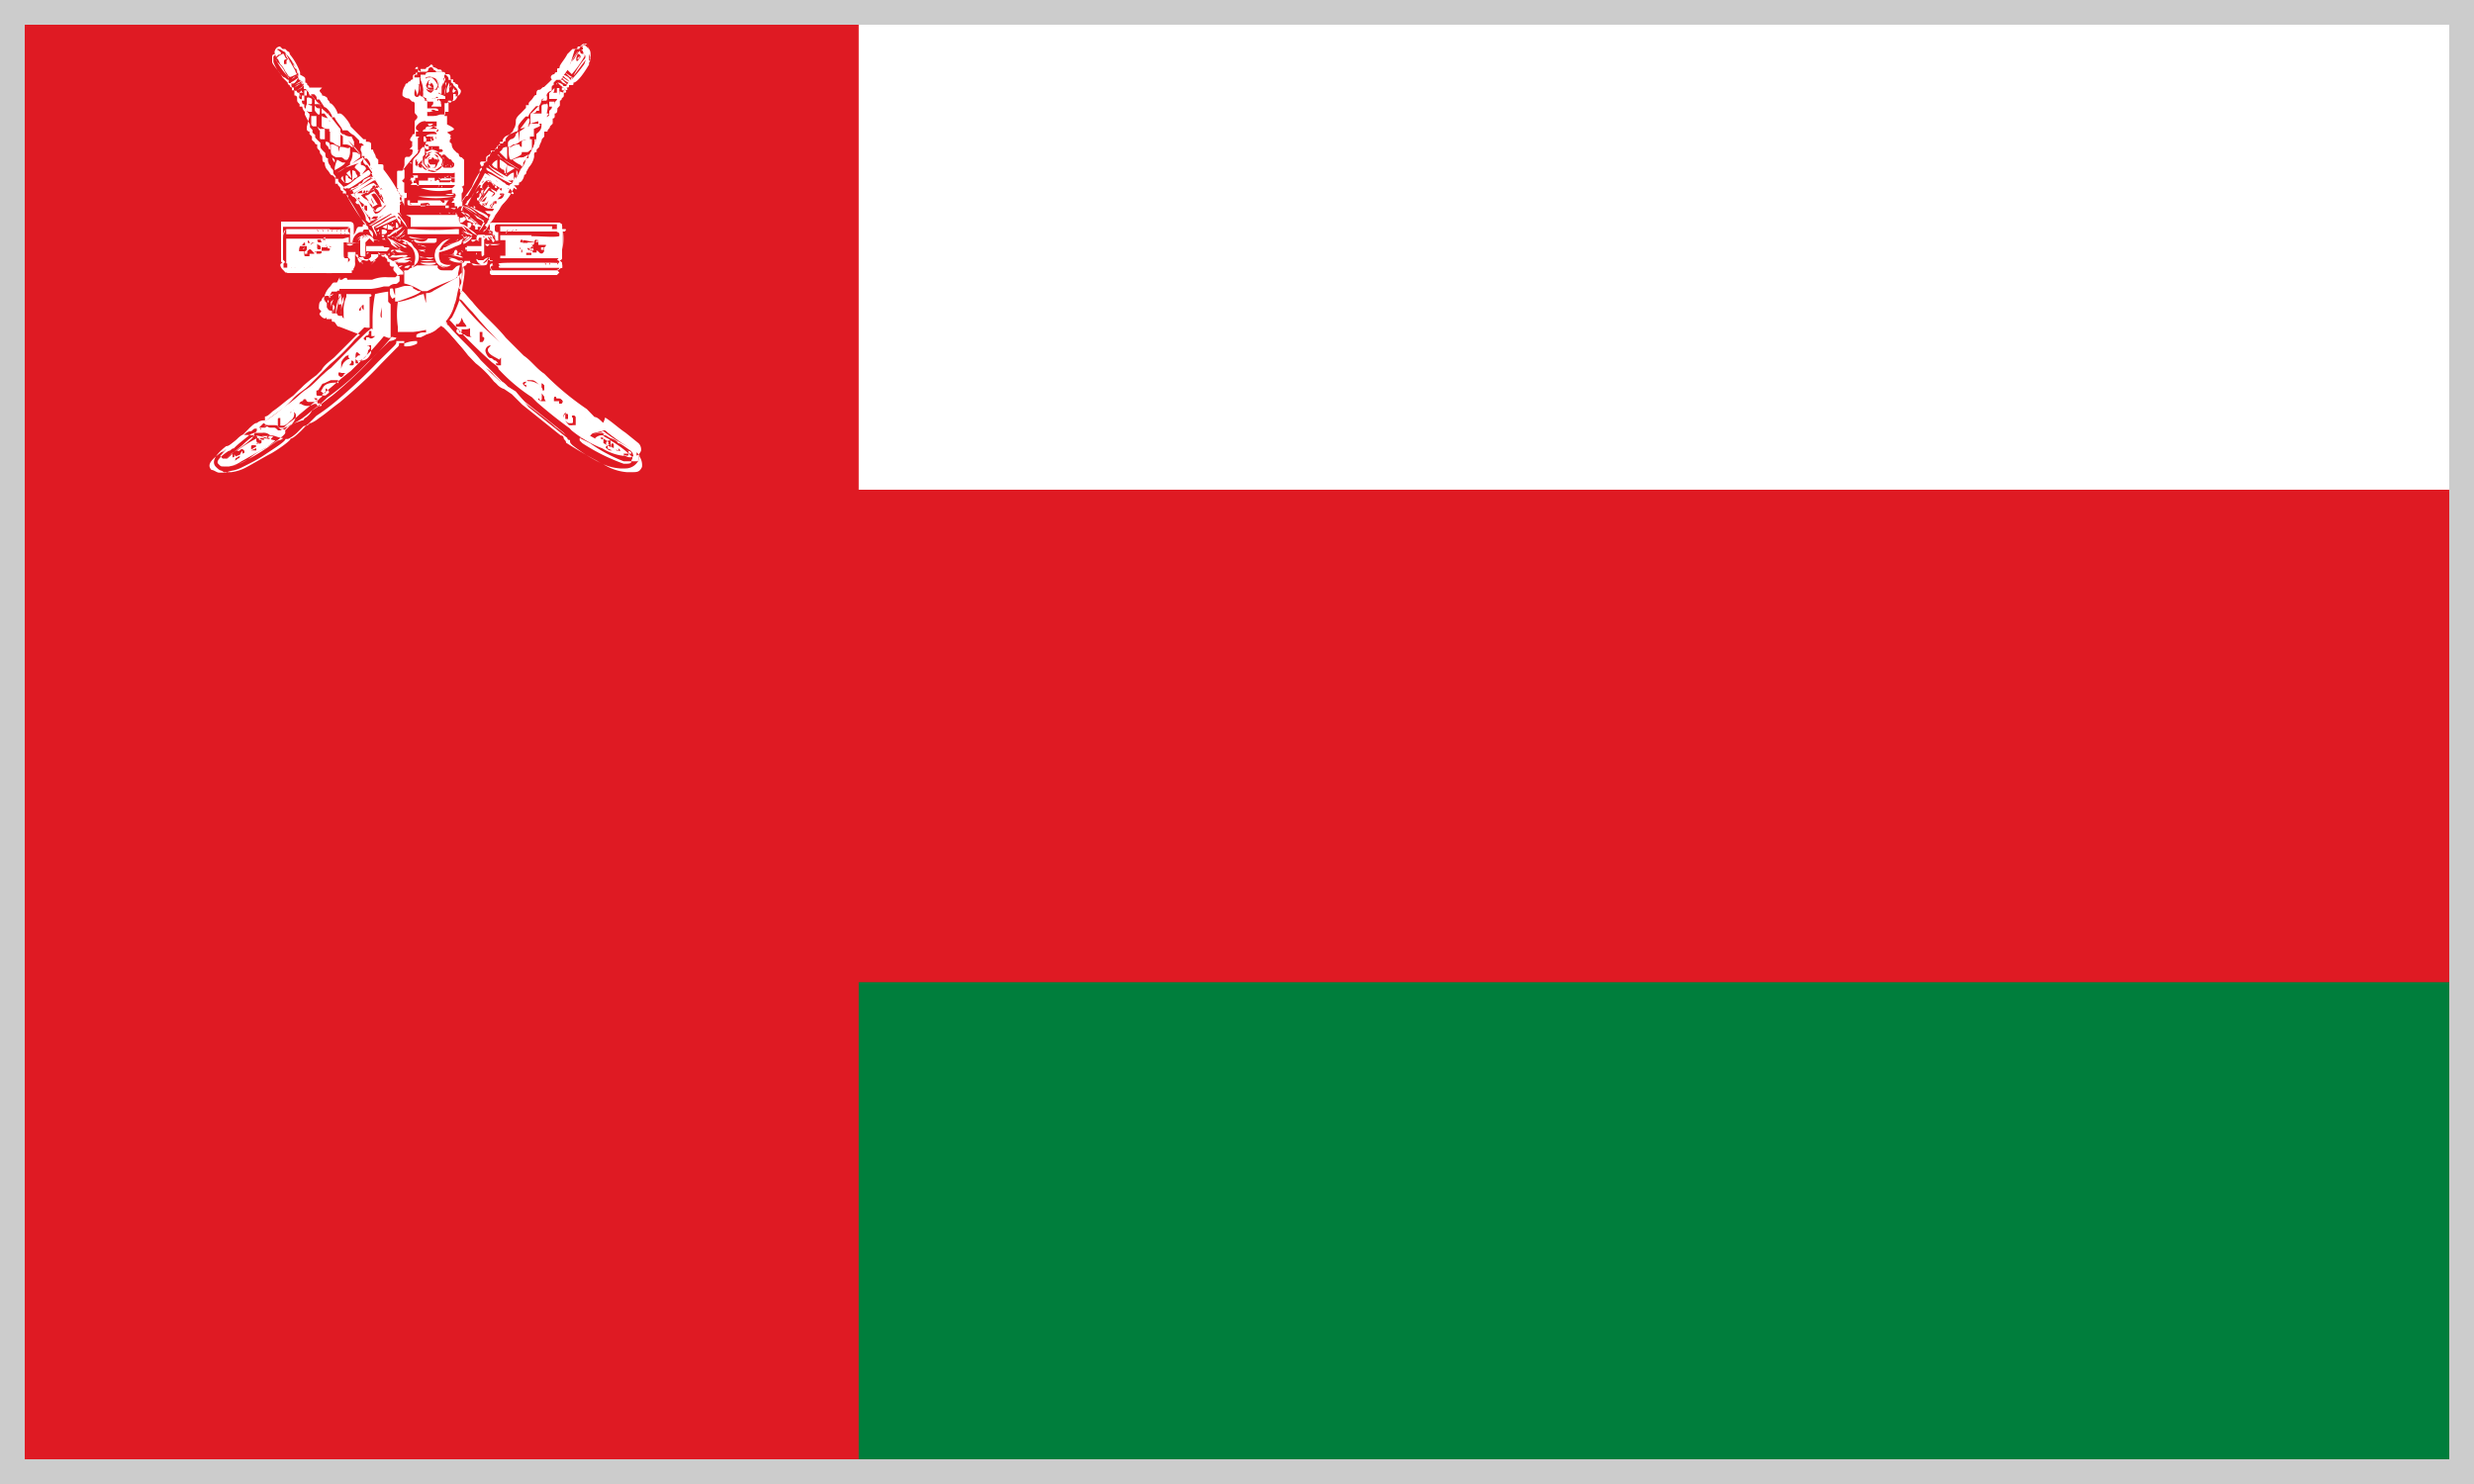 <svg xmlns="http://www.w3.org/2000/svg" id="Layer_1" data-name="Layer 1" width="100" height="60" viewBox="0 0 100 60"><rect x="0" y="0" width="100" height="60" fill="#333333" stroke="none"/><defs><style>      .cls-1 {        fill: #007e3c;      }      .cls-2 {        fill: #df1a23;      }      .cls-3 {        fill: #fff;      }      .cls-4 {        fill: #ccc;      }    </style></defs><title>om</title><g><path class="cls-1" d="M0,0H99.24V59.52H0Z"></path><path class="cls-2" d="M0,0H99.24V39.71H0Z"></path><path class="cls-3" d="M0,0H99.24V19.8H0Z"></path><path class="cls-2" d="M0,0H34.71V59.52H0Z"></path><g><path class="cls-3" d="M23.66,1.77h0c-.1,0-.1,0-.21.11h-.1a.09.09,0,0,1-.08.1h-.13l-.1.1-.11.11c-.1.21-.31.42-.31.52s-.1,0-.1.1v.11a.09.09,0,0,0-.11.08V3h0c-.1,0-.21.11-.1.21l-.11.11h0l-.21.2h0c-.1,0-.1.11-.2.11s-.11.1-.11.21h0c-.1,0-.1.1-.21.21s-.1.1-.1.2h-.11v.11l-.2.21c-.11.1-.21.2-.21.31h0c0,.31-.11.31-.11.42l-.21.2c-.1.11-.1.11-.1.21a.09.09,0,0,0-.1.09v0h-.11c-.1.1-.1.1-.1.21H20v.1h-.1a.43.43,0,0,0-.11.21h0c-.1,0-.1.1-.1.21h-.21c-.1,0-.1.1,0,.21v.1a2.91,2.91,0,0,0-.41.73L18.76,8a.38.38,0,0,0-.1.2h0v-.1h0V7.82a.19.19,0,0,0,0-.28h0a.09.09,0,0,0,.1-.09v0h0V7.19h0v-.1h0V6.46l-.1-.1a.11.11,0,0,1-.11-.08v0h0a.09.09,0,0,0-.08-.1h0l-.1-.1a.36.36,0,0,1-.11-.21.1.1,0,0,0-.08-.11h0v-.1h0s.1-.11,0-.11c.1-.1,0-.1-.11-.2h0c.32-.11.42-.11,0-.32h0V4.69h-.1V4.48h0V4.17H18c.11,0,.11,0,.11-.1h.1c.21.1.31-.21.31-.32a.3.3,0,0,0-.1-.21l-.1-.1a.1.1,0,0,0-.09-.1h0V3.23h-.1c0-.1,0-.1-.11-.21h-.1a.36.36,0,0,0-.11-.21h-.1a.41.41,0,0,0-.21-.1.08.08,0,0,0-.08-.1h0l-.11.1a.09.09,0,0,0-.1.08v0H17v.11h.21a.09.09,0,0,0,.1-.08v0h0a.11.11,0,0,1,.11-.1.1.1,0,0,1,.1.1h0a.12.12,0,0,1,.11.09v0h.31A.08.08,0,0,1,18,3V3h.11c.1,0,.1.11.1.21h.11v.11h0a.09.09,0,0,1,.1.08v0h0a.08.08,0,0,1,.1.08v0h0c0,.11.11.11.11.21a.23.23,0,0,1-.21.21h0v-.1h-.1V4h0a.12.12,0,0,1-.09.11h0s0,.1-.1,0v.1h0v.31H18v.11h-.21l-.31.1h-.1c-.11,0-.11,0-.11-.1h0V4.48h0V4.07h-.1V4h0l-.11-.1h0a.1.1,0,0,1-.1-.09v0h0a.11.11,0,0,1-.1.11.11.11,0,0,1-.11-.11.4.4,0,0,1,.11-.31c0-.1,0-.1.1-.1h0V3.23c0-.1,0-.1.1-.1h-.31c0-.11,0-.11.11-.11h0v-.1H17l-.1-.11v.11a.09.09,0,0,0-.11.08V3h0a.09.09,0,0,0-.1.08v.13a.11.11,0,0,0-.11.08v0h0a.09.09,0,0,0-.1.08v0h0a.08.08,0,0,0-.1.08s0,0,0,0h0a.64.64,0,0,0-.11.42.43.43,0,0,0,.21.11A.09.09,0,0,1,16.55,4h0l.11.11h0a.08.08,0,0,1,.1.08v.33h0c0,.11.11.11.11.21s-.11.1-.11.21V5h0v.21h0v.11h0v.1a.08.08,0,0,0-.1.08v0h0c-.11.11-.11.21,0,.21v.21l-.11.11c.21,0,.11.1.11.2l-.11.11h-.1c-.1,0-.1.1-.1.21v.1c0,.11-.11.21,0,.21v.31a.12.12,0,0,1-.09.11h0a.09.09,0,0,0,.08.1h0v.31c0,.11,0,.11.1.11h0v.1h0c0,.11,0,.11-.1.11v.2h0v.32h0V8.34h0a.33.33,0,0,0-.11-.21V8a6.57,6.57,0,0,0-.73-1.15v-.1c0-.11,0-.11-.21-.11v-.1h0V6.46l-.1-.1h0c0-.11-.11-.21-.11-.31H15V5.94h0v-.1c0-.11-.1-.11-.21-.11v-.1h-.1l-.21-.21-.31-.31h0c0-.11-.32-.52-.42-.52h-.11c0-.11-.2-.42-.31-.42h0c0-.1-.1-.1-.1-.21a.35.35,0,0,0-.21-.1h0c0-.11-.1-.11-.1-.21l.1-.11h-.52a.1.1,0,0,0-.08-.1h0a.08.08,0,0,0-.08-.1h0V3.23c0-.1,0-.1-.21-.21v-.1h0a2.53,2.53,0,0,0-.42-.73.1.1,0,0,0-.08-.11h0l-.1-.1h-.11l-.1-.1h0a.22.22,0,0,0-.21.2v.11a.1.1,0,0,0-.11.08v0h0V2.5h0c0,.11.32.42.42.63l.21.21h0a.09.09,0,0,0,.08.1h0a.1.1,0,0,0,.09.1h0v.11h.1v.21a.1.1,0,0,1,.11.08V4h0c0,.11,0,.11.1.21v.1h.11a.32.32,0,0,0,.1.21v.11l.21.41v.11l.1.1h0v.11l.11.1v.1l.1.11.11.1v.11h0c0,.1,0,.1.1.21l.1.1c0,.1,0,.21.11.21a.36.36,0,0,0,.1.31c0,.11.11.11.11.21s0,.1.1.21v.1h.1c0,.11,0,.11.11.21l.1.11h0v.1h0l.11.1h0v.11a8.39,8.39,0,0,0,.62,1l.11.1.1.11h-.1c-.11,0,0,.1-.11.1h-.1c-.11,0-.11.21-.21.32h0V9.38h0V9.17c0-.1,0-.21-.21-.21H11.36v1.36h0v.21a.09.09,0,0,0,.08.1h0a.1.1,0,0,0-.11.08v0h0a.31.31,0,0,0,.11.2l.1.11h1.36a3.43,3.43,0,0,0,1.35-.11.35.35,0,0,0,.1-.31v-.31h.11a.23.23,0,0,0,.21.21s.21.1.21,0a.09.09,0,0,1,.1.08v0h0c.1,0,.21-.1.31-.21v-.1h.32a.08.08,0,0,0,.08.1h0a.09.09,0,0,0,.08.11h0a.41.41,0,0,0,.21.1h0c0,.11.11.11.11.21l.1.1.11.11v.1h-.11a.36.36,0,0,0-.21.11h-.31a1.41,1.41,0,0,0-.63.1h-1c0-.1-.1-.1-.21,0h-.1v-.1l-.11.21h-.1c-.1,0-.1.1-.21.2a.84.84,0,0,0-.21.42c0,.11,0,.11.11.21v.21c.1.1.1.1.21.1v.11h.2a.11.11,0,0,0,.09.1h.12c0,.11.11.11.21.11a3.14,3.14,0,0,1,.73.31l-.1.1-1.15,1.15c-.1.1-.42.31-.52.52l-.21.21a6.38,6.38,0,0,0-.52.42l-.1.1-.11.1-.21.21c-.31.21-.52.42-.83.63-.11.1-.21.21-.31.21V17h0a.41.41,0,0,0-.32.1c-.1,0-.2.11-.31.21l-.31.32-.42.31a.32.32,0,0,1-.21.1c-.41.32-.62.63-.41.84s.2.1.31.21h.31a1.74,1.74,0,0,0,.63-.21c.21-.11.73-.42.93-.52s.84-.53.84-.63h0c.1,0,.31-.21.42-.31l.2-.21c.11,0,.11-.11.21-.11a1.32,1.32,0,0,0,.32-.2c.31-.21.41-.32.83-.63.62-.52,1.15-1,1.67-1.56l.62-.63c.11-.1.11-.1.11-.21h.21V14a.86.86,0,0,0,.52-.11v-.1a1.15,1.15,0,0,0-.52.1v-.1h-.32c0,.1,0,.1-.1.21l-.63.62a22,22,0,0,1-1.67,1.57,8.53,8.53,0,0,1-.83.62l-.31.31a.36.36,0,0,1-.21.11l-.21.21a1.43,1.43,0,0,1-.42.31h-.1c0,.1-.52.42-.83.63s-.62.36-.94.52-.42.1-.63.21H8.86c-.1,0-.21-.11-.31-.11-.21-.21,0-.42.41-.73.11,0,.11-.1.21-.1l.32-.21.31-.31c.1-.11.21-.21.31-.21s.11-.11.21-.11h.21s-.11,0,0-.1l.21-.21c.41-.31.73-.52.83-.62l.21-.21.1-.11c.21-.21.42-.31.63-.52l.21-.21.62-.62a8.6,8.6,0,0,0,1-1l.21-.2h0l-.83-.32c-.11,0-.11-.1-.21-.2h0c-.1,0-.1,0-.1-.11h-.21v-.1c0,.1-.11.1-.21,0s-.1-.11,0-.21l-.1-.11c0-.1,0-.31.1-.31a.23.23,0,0,1,.21-.21h.1V12h0l.11-.21h.2c.11-.11.11,0,.11,0h0v-.11H15a3,3,0,0,0,.52-.1h.21a.35.35,0,0,1,.21-.1c.1,0,.1,0,.21-.11v-.21a.1.1,0,0,1-.11-.08v0h0l-.1-.11a.13.13,0,0,1,0-.19h-.09a.1.1,0,0,1-.1-.09v0h0v-.1h0c-.1,0-.1,0-.1-.11h0l-.11-.1v-.1H15v.1c-.1.1-.1.1-.21.1a.08.08,0,0,1-.1-.08v0h-.21c-.11,0-.11-.1-.11-.21h-.31v.11h0v.1c.11.1.11.1,0,.21s.11.1,0,.21h-2.6v-.11a.08.08,0,0,1,.08-.1h0l-.1-.11v-.1h0V9.8c0-.31,0-.42.1-.52-.1.31-.1.21-.1.1h0V9.17h2.6a.11.11,0,0,1,.11.08v0h0V9.8h.1a.46.46,0,0,1,.31-.42h.11a.08.08,0,0,1,.08-.1h.13a.22.22,0,0,1,.2.21v.1h0v.1h0v-.1h0a.75.75,0,0,1-.2-.42h0l-.11-.1L14.7,9c-.21-.31-.42-.73-.63-1v-.1h0a.09.09,0,0,1-.1-.08v0h-.11v-.1h0a.09.09,0,0,1-.1-.08v0h0c0-.11-.11-.11-.11-.21h-.1V7.19l-.1-.1c-.11,0-.11-.11-.21-.21a.4.4,0,0,1-.11-.31h0c-.1,0-.1-.11-.1-.21s-.1-.11-.1-.21-.11-.1-.11-.21h0v-.1a.09.09,0,0,1-.1-.08v0h0l-.11-.1V5.52l-.1-.1v-.1a.11.11,0,0,1-.11-.09v0h0v-.1l.11-.42v-.1c-.11-.11-.11-.11-.11-.21a.1.1,0,0,1-.1-.08v0h0v-.1h0c-.1,0-.1-.1-.1-.21a.09.09,0,0,1-.11-.08v0h0V3.75a.08.08,0,0,1-.1-.08v0h-.11V3.54a.08.08,0,0,1-.1-.08v0h0v-.1h-.11V3.23c-.1,0-.1-.1-.2-.1a1.59,1.59,0,0,1-.42-.63V2.4h0V2.29h0l.1-.1V2.08a.1.1,0,0,1,.09-.1h0a.35.35,0,0,1,.21.1h0a.11.11,0,0,1,.1.09v0h0l.1.1a2.66,2.66,0,0,1,.42.73c0,.11,0,.11-.1.11h.1v.1a.11.11,0,0,1,.11.08v0h0s.1,0,0,.1h.1v.21h.1l.11.1v.11h.21c.1.1.1.1.1.21h.11l.2.31h0c.11,0,.32.31.32.41s0,0-.11,0h.21c0,.11.31.42.31.53H14c.1,0,.1.1.31.2l.21.21v.11h.1c.11.1.11.1,0,.1-.1.21,0,.21,0,.31v.11h.11v.1h.1s.21.21.11.32h0l.1.1V7h0v.11h0c.1,0,0,0,.1.1h0a6.28,6.28,0,0,1,.73,1.25v.11h0v.1c.11,0,.11.11.32.42V9h0v-.1h0l-.11-.1a.1.1,0,0,1,.08-.11h0a.1.1,0,0,1-.11-.08v0h.11V8.34h0a.1.1,0,0,1,.08-.11h-.08c0-.1.1-.1.21-.1-.11,0-.21,0-.21-.1s.1-.11.21-.11c-.11,0-.21,0-.21-.1h0l-.11-.11a.1.1,0,0,1,.08-.1h-.08V7c0-.1,0-.1.11-.1h.1l.42-.52.21-.21a.08.08,0,0,1,.08-.1h-.08V5.63h0A.1.1,0,0,1,17,5.52h-.19v-.1h0v-.1h.11l-.11-.11c0-.1,0-.1.11-.21a.38.38,0,0,1,.31-.1h.42v.31c.1,0,.1.11,0,.11h-.11a.1.1,0,0,1,.11.08v0h0c0,.1-.11,0-.11.1h0c.11,0,.11.11.11.21s.1.11,0,.11l.1.1v.11h.1a.33.33,0,0,1,.11.2l.1.11.11.1h0a.09.09,0,0,1,.1.08v0h0l.11.1V7.3h0v.1h0v.11l-.11.1h0v.1h0v.11h.11c.1.1,0,.21-.11.21.11,0,.11.1,0,.1h0c.11,0,.11.1.11.21h.1v.1h0v.11h0V8.44l.1-.1h.11V8.13c.1-.1.1-.21.21-.21l.41-.73L19.39,7v-.1h0a.08.08,0,0,1,.08-.1s0,0,0,0h0a.1.1,0,0,1,.08-.11h0v-.1h0a.1.1,0,0,0,.1-.09v0h0v-.1a.1.1,0,0,1,.08-.11h0l.11-.1v-.1H20c0-.11.11-.11.11-.21h.1V5.73h.11c0-.1,0-.1.1-.21l.42-.2a.09.09,0,0,0,.1-.09v0h0v-.1h0c0-.11.31-.42.31-.42h.11c0-.1.21-.31.31-.42h.11a.38.38,0,0,0,.1-.2c0-.11.1-.11.21-.11h0v-.1a.23.23,0,0,1,.21-.21h0V3.54h0a.09.09,0,0,1,.08-.1h0v-.1h0l.11-.11h.2c0-.1.21-.31.32-.52l.2-.63a.11.11,0,0,1,.09-.1h.12a.09.09,0,0,1,.09-.1h.12c-.1,0-.1,0,0-.11h0a.11.11,0,0,0,.08.11h0a.38.38,0,0,1,.1.2v.11h0V2.4h0v.21c-.31.52-.52.73-.63.73h0c0,.1,0,.1-.1.1H23c0,.1,0,.1-.11.1.11.11,0,.11-.1.11v.21a.1.1,0,0,1-.08.1h0a.1.1,0,0,1-.08.11h0v.2l-.1.11c0,.1,0,.21-.11.21v.1a.08.08,0,0,1-.08.1h0V5l-.11.11h0c0,.1-.1.1-.1.21H22v.2l-.1.11h0c0,.1-.1.21-.1.31l-.11.11v.1a.08.08,0,0,0-.1.08v0h0v.11a.84.84,0,0,1-.21.42l-.11.2h0a.09.09,0,0,1-.08.11h0c0,.1-.1.31-.21.31h0c0,.11,0,.11-.1.11h-.11c.21.2.11.2,0,.1h0a1.88,1.88,0,0,1-.52.73c-.21.42-.31.42-.31.52L19.8,9v.32a.08.08,0,0,1-.08.1h0c.1,0,.21,0,.21.11a.26.26,0,0,1,.1.2h.11v-.2h0V9.38A.1.1,0,0,1,20,9.3v0h0V9.17a.09.09,0,0,1,.09-.1h2.42v.31a.1.1,0,0,1,.1.08v0h0V10c0,.41,0,.41-.1.52h0a.09.09,0,0,1,.1.08v0h0l-.1.11a.1.1,0,1,1,0,.2l.1.11-.1.1H19.91a.1.1,0,0,1-.11-.08v0h0c0-.11,0-.11.11-.11-.11-.1-.11-.2.1-.2h-.1v-.21H19.7v.1c0,.11-.1.11-.21.11h-.31a.09.09,0,0,1-.1-.09s0,0,0,0h-.21a.11.11,0,0,1-.09.11h0s-.1.1-.1,0h0v.2c0,.11-.11.11-.11.21s.11.11.11.52c0,.11-.11.21-.11.42h0c.11,0,.21.21.53.52a16.91,16.91,0,0,0,1.35,1.46l.73.73c.1.11.63.52.83.73A20.6,20.6,0,0,0,23.77,17c.1.1.31.21.41.31h0a.42.42,0,0,1,.32.11,6.18,6.18,0,0,0,.83.62c.52.32.52.32.52.42a.62.62,0,0,1,.1.42c-.1.21-.2.21-.41.21h-.21a2.11,2.11,0,0,1-.94-.32A6.28,6.28,0,0,1,23.14,18c-.1-.1-.1-.1-.1-.21a.09.09,0,0,1-.11-.08v0l-1.56-1.25-.52-.63-.32-.2c-.1-.11-.2-.21-.31-.21a6,6,0,0,1-.83-.84l-.31-.31a10.37,10.37,0,0,1-1-1.15c-.1-.1-.1-.1-.1-.2l-.31.31c-.11.1-.32.1-.42.21h-.11a.45.45,0,0,0-.31.1v.1H17l.21-.1c.1-.1.31-.1.42-.21l.2-.21a.11.11,0,0,0,.09.11h0a11.25,11.25,0,0,1,1,1.14l.31.32a4.2,4.2,0,0,1,.73.73l.11.1a.66.66,0,0,0,.31.21l.31.21.42.42,1.56,1.25a.1.1,0,0,1,.11.08v0h0c0,.1.1.1.1.21.41.26.83.51,1.25.73a2,2,0,0,0,.94.31h.21a.59.59,0,0,0,.52-.31.46.46,0,0,0-.1-.52c-.17-.15-.34-.29-.52-.42s-.53-.42-.84-.63c-.1-.1-.21-.2-.31-.2l-.31-.32A11.24,11.24,0,0,1,22,15.11c-.31-.2-.52-.52-.83-.73l-.73-.73c-.42-.52-.94-.93-1.35-1.45-.21-.21-.32-.42-.53-.53,0-.1.11-.2.11-.31v-.62h0v-.11h0a.08.08,0,0,0,.1-.08v0H19a.08.08,0,0,0,.08.1h0c.1,0,.31.11.41,0h0c.11,0,.21-.1.31-.21h0v.11h.11v.1a.11.11,0,0,0-.11.08v0h0s0,.2.11.2h2.61c.1,0,.1-.1.2-.1v-.21h0l-.1-.1a.09.09,0,0,0,.1-.08v0h0v-1h0V9.07L22.62,9H19.91a.23.23,0,0,0-.21.21l-.1-.1h0L19.7,9c0-.1.1-.1.31-.52a2.53,2.53,0,0,0,.42-.73c.31.11.52.21.1-.2h0l.11-.11h0c.1,0,.1-.21.21-.31v.1l.21-.41a.75.75,0,0,0,.2-.42h.11V6.25a.08.08,0,0,0,.1-.08v0h0c0-.1.11-.21.11-.31h0l.1-.21V5.42l.11-.1a.41.41,0,0,0,.1-.21V5a.08.08,0,0,0,.1-.08v0h0c0-.11.11-.11.11-.21a.08.08,0,0,0,.1-.08v0h0V4.48c.11-.1.11-.1.11-.21a.09.09,0,0,0,.1-.08v0h0c0-.1.11-.1.11-.21v-.1a.1.1,0,0,0,.1-.09v0h0v-.1c.21.1.42.1.1-.21h.11a.08.08,0,0,0,.1-.08v0h0a6.22,6.22,0,0,0,.63-.73.41.41,0,0,0,.1-.21V2.29a.09.09,0,0,0-.08-.1h0V2.08c0-.1,0-.2-.11-.2C23.77,1.77,23.77,1.77,23.66,1.77ZM11.47,2.4h0m5.42.31a.09.09,0,0,0-.11.08v0h.11Zm-4.69.83Zm5.52,3.65h0C17.82,7.3,17.82,7.19,17.72,7.19Zm1.88.11h0v.1h0Zm-2.3,0Zm2.09,1.14Zm2.71.84h0v.1h0Zm-2.19,0h0v.21a.08.08,0,0,1,.1.08v0h0v.1h0a.3.3,0,0,0-.1-.2l-.21-.21h0C19.91,9.38,20,9.38,19.91,9.28Zm-.83.21h0c0,.1.1.1,0,0h0c.1.1,0,.1,0,0h0m.1,0h0m-3.65.1h0m0,0h0c0,.1-.1.1,0,0h0c-.1.1-.1.1,0,.1h.11a.09.09,0,0,1-.11-.08Zm3.13.31h0l-.11.11h0Zm-2.92.32h0c-.1.1,0,.1,0,.1Zm6.57.52h0v.1h0Zm.21,0h0v.1h0Zm-2.19,0h0v.1h0Zm-6.36,0h0v.1h0Zm-1.88.1h0v.1h0ZM13.24,12Zm-.52,3.75h0m.21.1h0m-.21,0Zm9.69.42Z"></path><path class="cls-3" d="M23.77,1.88c0,.1.1.1.1.31V2.4l-.1.1a1.46,1.46,0,0,0-.32.42l-.1.1-.11.11a.1.1,0,0,0,.11-.08V3h0l.1-.1a.11.11,0,0,1,.09-.11h0a.22.22,0,0,1,.21-.2l.1-.11V2.29A.74.74,0,0,1,23.77,1.88Zm-.11,0a.08.08,0,0,0-.1.08V2h-.11a.1.1,0,0,1,.11.08v0h0l.1.11V2.08a.13.13,0,0,0,0-.19ZM11.15,2h0c-.1.1,0,.21,0,.31l.11-.1a.08.08,0,0,0,.1-.08v0h0l-.1-.1C11.26,2.08,11.26,2,11.15,2Zm12.2.1h0l-.21.32c-.1.21-.31.41-.31.52h0A6.14,6.14,0,0,1,23.35,2.08Zm-11.78,0h0l.21.32a.41.41,0,0,0,.1.21.33.33,0,0,1,.11.2.32.32,0,0,0,.1.21v.11a.39.39,0,0,1,.11.21,2.54,2.54,0,0,0,.41.52,2.7,2.7,0,0,1,.52.73c.21.31.42.52.63.83a3.12,3.12,0,0,1,.83.83c.11.21.21.32,1.67,2.51l.21.2-.21-.2a14.41,14.41,0,0,0-1.67-2.51c-.31-.31-.52-.62-.83-.93V5.21c-.11-.1-.31-.42-.52-.62L13,4.38a3,3,0,0,0-.42-.52,2.09,2.09,0,0,0-.41-.52c0-.11-.11-.11-.11-.21V3a.35.35,0,0,0-.1-.21.31.31,0,0,1-.11-.2l-.1-.21-.21-.32h0m11.88,0a1.77,1.77,0,0,0-.21.32l-.2.21c0,.1-.11.1-.11.2l.11.11.1.1h0a4.2,4.2,0,0,0,.52-.73v-.1C23.56,2.19,23.45,2.19,23.45,2.08Zm-11.88.11h0a.35.35,0,0,0,.1.21l.11.21a1.06,1.06,0,0,0,.21.31h0S11.67,2.4,11.57,2.19Zm-.1,0h0c-.21.1-.32.21-.21.21l.1.21a1,1,0,0,1,.21.31c.1.1.1.21.21.21L12,3a5.58,5.58,0,0,0-.32-.52c0-.1-.1-.1-.1,0v.11h-.1V2.5h0a.08.08,0,0,1,.08-.1h.12C11.57,2.4,11.57,2.4,11.47,2.19Zm-.11.21h0v.1C11.47,2.61,11.47,2.5,11.36,2.4Zm12.41-.21h0m-.42,0c.1,0,.21.1.1.21l-.1.1S23.24,2.4,23.35,2.19Zm.1.1-.1.11h.1Zm.32,0-.11.11a3.75,3.75,0,0,0-.42.62C23.14,3.13,23.24,3,23.77,2.29ZM11.15,2.4h0a2.82,2.82,0,0,0,.42.62c.1.11.1.21.1.11a1.32,1.32,0,0,1-.2-.32C11.26,2.5,11.15,2.5,11.15,2.4Zm6.26.52c-.11,0-.21,0-.21.1h.73v-.1h-.52m5.42,0,.21.21h.1l-.31-.21m-.11.1.11.11a.32.32,0,0,0,.21.1c0-.1-.21-.21-.32-.21m-4.9,0H17v.21a1.14,1.14,0,0,1,.1.63v.41h.11v-.1h-.11c-.1,0-.1,0-.1-.1s0-.11.1-.11l.11-.1h0a.36.36,0,0,1-.11-.21h0c0,.1,0,.31.11.31a.46.46,0,0,0,.52-.1V3.75c0-.52-.1-.62-.31-.62s-.21,0-.32.21h0a.36.36,0,0,0,.11-.21c.31-.11.62.1.52.41a.09.09,0,0,1-.08.11h0v.1h.1s.1.11.1,0V3.54a.67.67,0,0,1,.11-.41V2.92a.09.09,0,0,1-.08.1ZM12.09,3h0l-.31.21h0l.1-.1A.33.33,0,0,0,12.09,3ZM22.72,3h0l.21.21c.11.11.11.11.11,0A1.11,1.11,0,0,1,22.72,3Zm-4.79.11h0a1.91,1.91,0,0,0-.11.41v.32a.92.92,0,0,1,.11-.52Zm-5.84,0h0a1.69,1.69,0,0,1-.31.21h0Zm4.8,0v.1a4.76,4.76,0,0,1,.1.52v-.1c0-.11-.1-.42-.1-.52h0m.52,0h0c.31,0,.41.31.31.41s0,.11-.1.11h-.21c-.11,0-.21-.11-.21-.31S17.2,3.13,17.41,3.13Zm5.31,0s0,.1.21.21.11.1.11,0l-.32-.21m.42,0a2.11,2.11,0,0,0-.31.52c-.11.1-.11.31-.21.42a1.21,1.21,0,0,1-.21.31c-.1.1-.1.31-.21.31a.41.41,0,0,0-.1.21L22,5.11a11.2,11.2,0,0,0-.52,1c-.1.1-.1.31-.21.42L21,7.19l-.42.63c-.31.52-.62,1-.93,1.46l-.11.1a.09.09,0,0,1,.08-.1h0L21,7.19l.31-.62.21-.42L22.1,4.9c0-.11.1-.11.1-.21l.21-.31c.11-.11.11-.31.21-.31l.21-.42C23,3.34,23.14,3.23,23.14,3.13ZM18,3.13h0c-.1.1-.1.41-.1.62v-.1a.68.68,0,0,1,.1-.42v-.1m-.62,0h0c-.21,0-.21.1-.21.31a.23.23,0,0,0,.21.21h.1a.23.23,0,0,0,.21-.21c-.1-.21-.21-.31-.31-.31m-5.32,0-.31.21h0c.1.1.21,0,.31-.21C12.2,3.23,12.2,3.13,12.09,3.13Zm4.69.1v.21c0,.1.11.31.11.42h0C17,3.54,16.89,3.23,16.78,3.23Zm.63,0h0a.26.26,0,0,1,.15.33.26.26,0,0,1,0,.09l-.1.1a.23.23,0,0,1-.21-.21v-.1c.1-.21.1-.21.21-.21m5.21,0h0l.1.11.21.1-.21-.21h-.1m-10.42,0-.32.21.21-.1.11-.11m4.58,0h0c0,.11.11.31.11.42v.1h0V3.44A.33.33,0,0,1,16.78,3.23Zm.63,0h0a.11.11,0,0,0-.11.08v0h0c0,.1,0,.1.11.2s.21,0,.21-.1S17.51,3.34,17.41,3.23Zm5.11.11.1.1c.1.1.21.1.1.1.11-.1-.1-.2-.2-.2m-5.11,0h0a.26.26,0,0,1,.1.2H17.3C17.3,3.44,17.3,3.44,17.41,3.34Zm.62,0h0a4.35,4.35,0,0,0-.1.52h0A1,1,0,0,0,18,3.34Zm-5.83,0-.32.2.11-.1c.21-.1.31-.1.21-.1m4.48,0v.41A.49.49,0,0,0,16.68,3.34Zm1.46,0h0a1,1,0,0,0-.11.31v.1a.1.1,0,0,0,.11-.08v0h0Zm-.73,0h0C17.41,3.44,17.3,3.44,17.41,3.34Zm5.11,0h0C22.41,3.44,22.52,3.44,22.52,3.34Zm-10.22.1L12,3.65l.21-.11a.09.09,0,0,1,.08-.1h0m5.94,0a.35.35,0,0,0-.1.21V3.54a.08.08,0,0,0,.1-.08v0h0m-1.67,0v.31h0v-.1c.11,0,.11-.21,0-.21h0m1.67,0a.35.35,0,0,0-.1.21V3.54Zm-5.84,0h0m4.17.1v.21h0Zm6.05,0h-.1v.21h.1V3.54h0m.1,0h0v.11h.11C22.83,3.54,22.83,3.54,22.72,3.54Zm-4.37,0s-.11.21,0,.21h0l.1-.1a.09.09,0,0,1-.1-.08,0,0,0,0,1,0,0h0m-1.88,0-.1.21h0a.09.09,0,0,0,.1-.08v0h0C16.57,3.65,16.57,3.54,16.47,3.54Zm5.94,0-.21.21h.11C22.41,3.75,22.41,3.65,22.41,3.54ZM12.2,3.65l-.11.1h.21a.08.08,0,0,1-.1-.08S12.19,3.66,12.2,3.65Zm.1,0h0v.21h.1V3.75c0-.1,0-.1-.1-.1h0m.21,0h0v.21h.1A.41.41,0,0,1,12.51,3.65Zm10.21,0h0m-.1.1h-.21V4h.11l.1-.1V3.75m-5,0h-.11V4h-.1V3.75H17.3V4h0v-.1h0c-.1.1-.1.1,0,.21h.21v.1c-.1.1-.1.1,0,.1h.11c.1,0,.1,0,.2-.1v-.1s-.1-.11-.1,0-.1-.11,0-.11H18v-.1A1.91,1.91,0,0,0,17.62,3.75Zm-5.53,0h0c0,.21.11.21,0,0h0m10.32,0H22.2V4h.21V3.75m-4.79.11.1.1h-.1C17.51,4,17.51,4,17.62,3.86Zm-5.42,0h0v.21h.1V3.86h-.1m9.9,0-.21.21H22c.11,0,.11,0,.11-.11ZM12.4,4v.21h.11c.1,0,.1,0,.1-.1V4S12.4,3.86,12.4,4Zm5.32,0h0a.1.1,0,0,1-.08.11h0v.2h.2A.45.45,0,0,0,17.72,4Zm-5,0v.21H13C12.93,4.27,12.72,4,12.72,4Zm9.69.11H22.2v.2h.11C22.41,4.38,22.41,4.27,22.41,4.07Zm-.31.1h0c-.11,0-.21,0-.21.1v.32h.21C22.1,4.48,22.2,4.27,22.1,4.17Zm-9.7,0h0c-.1.21,0,.31.11.31h.1V4.27a.3.3,0,0,1-.21-.1m.32.1v.11c0,.1,0,.1.1.21s.11,0,.11-.11v-.1h0C12.82,4.38,12.82,4.38,12.72,4.27Zm9.07,0-.32.32h0s.21,0,.21-.11h.11V4.27m-4.28.11H17.2c-.11,0-.11,0-.11.1h0c.11,0,.42-.1.53,0h.1C17.72,4.38,17.62,4.38,17.51,4.38ZM13,4.38v.21h.31C13.24,4.69,13,4.38,13,4.38Zm4.48,0H17.2c-.11,0-.11,0-.11.1s0,0,.21,0S17.41,4.48,17.51,4.38Zm0,.1H17.2C17.3,4.59,17.51,4.48,17.51,4.48Zm4.69,0h0m-.1.11h-.31V5H22a.09.09,0,0,0,.11-.08v0h0V4.69c.1-.1.1-.1,0-.1Zm-.31,0h-.32V5l.32-.1Zm-9.18.1V5a.11.11,0,0,0,.08.11h.13V4.69Zm4.9,0H17.2V4.9h.62V4.69ZM13,4.69v.42h0a.36.36,0,0,0,.31.1V4.79A.87.87,0,0,1,13,4.69Zm8.34.1-.31.42h0l.31-.1S21.47,4.79,21.37,4.79Zm-4.07,0h0m.21,0h0c0,.11-.1.11,0,0h0m.21.11h0l-.1.1Zm-4.38,0v.42a.28.28,0,0,1,.21.1c.21.1.21.1.21,0S13.45,4.9,13.34,4.9ZM22,5h0c-.1,0-.1,0-.1.11v.1h0A.32.32,0,0,0,22,5ZM17.51,5H17.3c0,.11.11.11.21,0h0m4.28,0h-.21c-.21,0-.21,0-.21.32v.2h.21V5.21C21.79,5.11,21.89,5.11,21.79,5Zm-4.28.11c-.21,0-.31,0-.31.1h.1a.28.28,0,0,0,.21-.1c.21.1.31.1.31,0h-.31m-4.69,0h0c.11.21.11.21.11.1l-.11-.1h0m8.55,0a.28.28,0,0,0-.21.1L21,5.32v.41a1.24,1.24,0,0,1,.31-.1h.11V5.52C21.47,5.32,21.37,5.21,21.37,5.11Zm-8.44.1v.31c0,.11,0,.11.1.11h.1V5.21h-.2m4.48,0c-.21,0-.32,0-.32.11h.53l.1-.11h-.31m.1.11Zm-4.17,0v.41a.33.33,0,0,1,.21.11c.21.1.21.1.21,0V5.42a2.13,2.13,0,0,1-.42-.1m7.61,0-.1.1a.23.23,0,0,1-.21.21c-.11.1-.11.1-.11.21v.1h0a.32.32,0,0,0,.21-.1A.33.33,0,0,0,21,5.73Zm-3.44,0h.21c0,.1-.1,0-.21,0m-3.65.1h0v.42H14a.35.35,0,0,1,.21.1h.1V5.73l-.1-.21a.46.46,0,0,1-.32-.1m3.65,0c-.1,0-.31,0-.31.1h.62c-.1,0-.2-.1-.31-.1m-.1.1h0a.14.14,0,0,0,0,.2H17.3a.1.1,0,0,0-.1.09v0h0c0,.1,0,.1.1.1h.42V5.73a.09.09,0,0,1,.1.09s0,0,0,0h0l-.1.1h0c.1,0,.21-.1.1-.21s-.1-.1-.2-.1h0V5.32C17.62,5.52,17.51,5.52,17.41,5.52Zm0,0c.1,0,.1.11,0,0l.1.11C17.51,5.73,17.41,5.73,17.41,5.52Zm.31,0h0c-.1.11-.1.11-.1.21h.2v-.1Zm-.52,0h-.11v.21h.11v-.1C17.3,5.63,17.2,5.63,17.2,5.52Zm4.48.11h-.1v.21h.1C21.58,5.84,21.68,5.63,21.68,5.63Zm-4.27,0h0C17.51,5.73,17.51,5.63,17.41,5.63Zm4.06,0h-.21c-.2.1-.2,0-.2.21v.31h.2c.11,0,.11-.1.21-.1Zm-8.34.1h0c0,.11,0,.11.11.21a.1.1,0,0,0,.08.11h0V5.94C13.34,5.73,13.24,5.73,13.13,5.73Zm.21.11v.1c0,.31,0,.31.21.42h.1V5.94l-.2-.1Zm7.61,0a.45.45,0,0,0-.31.1h-.11v.11c0,.1,0,.41.11.41h0l.21-.1c.21-.11.21-.11.21-.21V5.94A.09.09,0,0,1,21,5.86Zm-.42,0h0m-3.33,0h0a.08.08,0,0,1,.1.08v0h0v.11A.1.1,0,0,1,17.2,6v0h0C17.09,5.94,17.2,5.84,17.2,5.84Zm.73.1h0c0,.11,0,.11-.11.21h-.1a.08.08,0,0,0,.08.1h0v.11h0a.12.12,0,0,1,.09-.11h.23L18,6.15a.41.41,0,0,1-.1-.21c.1.21,0,.11,0,0h0m0,.42h0a.56.56,0,0,0-.42-.31c-.1,0-.21.1-.31.1s-.11.1-.11.21v.21c0,.1,0,.1.11.21l.1.1h.42l.1-.1-.1.1c-.1.1-.21.1-.42,0a.23.23,0,0,1-.21-.21c0-.1-.1-.1,0,0v.11H17a.43.43,0,0,1-.21-.11V6.46h0a.09.09,0,0,0-.1.08v0h0V7h1.46a.6.6,0,0,0,.41-.1V6.46h-.2v.11h0v.1a.12.12,0,0,1-.09.11h-.33l-.11-.11h0l-.1.11C17.93,6.67,17.93,6.57,17.93,6.36Zm-.84.1c0-.1,0-.1.11-.21v-.2a.09.09,0,0,0-.08-.11h0l-.1.11c0,.1-.1.2-.21.31s-.1.21-.1.1h.1c.11,0,.11,0,.11.11v.1h0Zm.42-.52h0c0,.11-.1.11,0,0h0m-3.75,0a.68.68,0,0,1-.11.31v.11h.11c.1,0,.1,0,.21.1h.1a.51.51,0,0,0,.11-.31V5.94C14.07,6.05,14,5.94,13.76,5.94Zm6.77,0s-.2,0-.2.11l-.11.1.21.21c.1.1.1.1.1,0Zm-6.25.21h0a.69.69,0,0,1-.1.42v.1l.41-.31V6.25C14.49,6.25,14.49,6.15,14.28,6.15Zm3.23,0h.21a.4.4,0,0,1,.21.52h0a.43.43,0,0,1-.21.21.37.37,0,0,1-.5-.17V6.36a.23.23,0,0,1,.21-.21h.1m0,0c-.1,0-.21.1-.31.21a.37.37,0,0,0,.17.5h0c.1.1.31,0,.41-.11a.39.39,0,0,0,.11-.31c-.1-.09-.2-.3-.41-.3Zm0,.1c.11,0,.21,0,.21.11s.1.1,0,.21a.23.23,0,0,1-.21.21h-.21c-.2-.11-.2-.21-.2-.42s0-.11.1-.21a.36.36,0,0,0,.31.1m3.86,0-.21.11c-.1,0-.1,0-.1.1s0,.21.1.21h0v-.1a1.11,1.11,0,0,0,.21-.32m-1.26,0h0a4.54,4.54,0,0,0,.94.63h0s-.32-.21-.84-.52a.1.1,0,0,0-.08-.11Zm-2.61,0c-.1,0-.1,0-.21.11s-.1.1-.1.21a.23.23,0,0,0,.21.21.4.4,0,0,0,.31-.11V6.36C17.62,6.36,17.62,6.25,17.51,6.25Zm0,.11c.11,0,.11.1.21.1a.41.41,0,0,1-.1.32h-.21c-.11,0-.11-.11-.11-.21V6.46C17.3,6.36,17.41,6.36,17.51,6.36Zm0,0c-.1,0-.1,0-.21.1v.11c0,.1.11.1.11.21s.21,0,.21-.11V6.46l-.11-.1m2.61,0h0l-.11.1.11-.1h0m.94,0h0a1.19,1.19,0,0,0-.32.1,1.11,1.11,0,0,0,.32.21c.1.11.1.11.1-.21Zm-7.61,0h0a.3.3,0,0,0,.1.21V6.46Zm4.06,0a.1.1,0,0,1,.11.08v0h0v.21h-.21c-.11-.1-.11-.21,0-.21S17.41,6.36,17.51,6.36Zm-2.81,0s-.21.1-.73.42l-.32.2h0a1.32,1.32,0,0,0,.32-.2l.62-.21c.11-.11.11-.11.11-.21m5.52.1v.32h.11a.31.31,0,0,1,.2-.11A1.41,1.41,0,0,0,20.22,6.46Zm-6.57,0a1.19,1.19,0,0,0-.1.32v.1s.42-.21.42-.31h-.11l-.21-.11h0m6.47,0s-.21.11-.21.21l.1.11a.1.1,0,0,1,.11.08v0h0V6.46h0m-1.88,0h0m-1.35,0h0C16.78,6.57,16.89,6.57,16.89,6.46Zm-2.19,0h0c0,.11,0,.11.1.21h.11C14.8,6.67,14.8,6.57,14.7,6.46Zm2.08,0C16.68,6.46,16.68,6.57,16.78,6.46Zm-.21.11h0C16.68,6.67,16.68,6.57,16.57,6.57Zm-2,0s-.21.1-.21.21l.21.2h.11v-.1A.51.51,0,0,1,14.59,6.57Zm3.76.1C18.35,6.57,18.24,6.67,18.35,6.67Zm-3.76,0v.42h0c.11,0,.11-.11.21-.21S14.7,6.67,14.59,6.67Zm5.94,0V7l.32-.2Zm-2.39,0h0a.11.11,0,0,0-.11.08v0h0l.11-.11h0m2.39,0a.36.36,0,0,1-.2.11s-.11,0,0,.1a.09.09,0,0,1,.1.08V7h0a.09.09,0,0,1,.1.09s0,0,0,0h0c-.1,0,0-.42,0-.42m-3.64,0h0C16.89,6.78,17,6.78,16.89,6.67Zm1.35,0h0c0,.11.11.11,0,0h0m1.56,0h0c0,.11.32.31.63.52a.33.33,0,0,0,.21.11h.1a1.06,1.06,0,0,0-.31-.21l-.52-.31Zm-.1.11h0c0,.1,0,.1.21.2a5.3,5.3,0,0,0,.73.42h.1l-.31-.21c-.31-.1-.63-.41-.73-.41m-5.52.1L14,7h0l.1.11.11.1Zm.1,0V7.3l.1-.11a.09.09,0,0,0,.11-.08v0h0L14.38,7a.09.09,0,0,0-.08-.1Zm.63,0L14.7,7c-.11.11-.32.21-.42.32a1.69,1.69,0,0,1-.31.21c-.11,0-.11.1,0,.1h0s.52-.31.94-.52C15,7,15,7,14.91,6.88Zm6,0h0v.21c0,.1.11-.11,0-.21h0m-.1.1c-.11,0-.21.11-.32.21l.11.11c.1-.11.1,0,.21,0V7M19.7,7h0l.21.21.52.32c.1.1.21.1.1.1C20.53,7.4,19.8,7,19.7,7ZM15,7a.09.09,0,0,0-.1.09s0,0,0,0h0c-.21.1-.53.31-.73.42s-.21.1-.11.1h0c0,.1.73-.42.94-.63C15,7.09,15.11,7,15,7ZM19.7,7a1.06,1.06,0,0,0,.31.21c.11.11.32.21.42.32a.32.32,0,0,0,.21.1h0A8.56,8.56,0,0,0,19.7,7h0m-.1,0-.11.21-.41.73-.21.21a.09.09,0,0,1-.09.1h0l.21.11.31.21c.11.1.21.1.32.21l.2.1h0a2.59,2.59,0,0,0,.32-.42,2.75,2.75,0,0,0,.41-.73l-.1-.1-.21-.1C20.22,7.4,19.8,7.09,19.6,7Zm-5.74.11h0c-.1.1-.1.1,0,.21l.11.1A.51.51,0,0,1,13.86,7.09Zm.11,0V7.4h.1c.21-.1.21-.1,0-.21a.08.08,0,0,0-.08-.1Zm1.14,0a5.19,5.19,0,0,1-.52.31.08.08,0,0,0-.1.08v0h0l-.21.1a.08.08,0,0,0-.1.08v0h0l.41-.2.11-.21.21-.11Zm3.13,0h0C18.14,7.19,18.24,7.19,18.24,7.09Zm-.1,0c-.11,0-.11.1,0,0h0m-3,0a.26.26,0,0,0-.2.1l-.84.52h0l.42-.2.42-.32c.2,0,.2,0,.2-.1m2.92.1C17.93,7.09,17.93,7.19,18,7.19Zm1.57,0a.31.31,0,0,1,.2.11l.32.21c.1.1.21.1.31.2s0,.11-.31.42l-.32.52c-.1.21-.1.21-.1.11s-.31-.21-.52-.32-.1-.1-.21-.1a.08.08,0,0,1-.1-.08v0h0l.21-.41.2-.31Zm-3,0Zm1.88,0h-.63a.1.1,0,0,0-.1.08v0h.42s.1,0,0-.11h.41v-.1c-.1.21-.1.21-.1.1h0m1.15,0-.11.11h0a.09.09,0,0,1-.08.1h0c-.11,0-.11.11,0,.11l.1-.11.11-.1a3.1,3.1,0,0,1,.52.31h0l-.11.1a.1.1,0,0,1-.08.11h0a.88.88,0,0,1-.21.62l-.1-.1a1.11,1.11,0,0,1-.32-.21V8h0c0,.1,0,.1-.1.1V8a.09.09,0,0,0,.1-.09v0h0c0-.1,0-.1.11-.1h.1a.38.38,0,0,0-.1.21.33.33,0,0,0-.11.2l.11.11h0V8.23h.1l.11.11a.08.08,0,0,0,.08.1h.23a.09.09,0,0,1,.1.09v0H19.6l.1.1a.36.36,0,0,1,.21.11H20a1.19,1.19,0,0,0,.21-.42L20.43,8l.21-.42-.11-.1c-.1,0-.1-.11-.2-.11A3.06,3.06,0,0,1,19.6,7.19Zm-4.49,0s-.1,0-.41.21l-.52.31s.52.94.62,1l.11.1V9H15A3.63,3.63,0,0,0,16,8.34C16,8.44,15.22,7.19,15.11,7.19Zm1.46,0h0c-.1.11,0,.21,0,0V7.3a.1.1,0,0,0,.09.1h0V7.3h.21v.21h-.11s.11,0,0-.11h-.1a.1.1,0,0,0-.11.08v0h1.67c.21,0,.21,0,.21-.11h-.21l-.1-.1h0s.1,0,0,.1h-.42a.08.08,0,0,0-.08-.1h0s-.11.1-.11,0h0V7.19H17.3V7.3h-.52V7.19h.11v-.1h-.21C16.78,7.19,16.68,7.19,16.57,7.19Zm3.13.11h0m-4.59,0a10.59,10.59,0,0,1,.63,1.14l-.21.21-.31.21L15,9h-.1l-.11-.1c0-.21-.1-.31-.21-.52s-.21-.42-.31-.42l-.1-.1h0C14.38,7.82,14.91,7.4,15.11,7.3Zm2.3,0h0C17.3,7.4,17.41,7.4,17.41,7.3Zm2.29,0a.08.08,0,0,1,.1.08s0,0,0,0h0c.11.11.11.11.11,0h0v.11c0,.1,0,0-.21-.21C19.8,7.4,19.7,7.4,19.7,7.3Zm-4.59.1a.72.72,0,0,0-.31.11,5.19,5.19,0,0,0-.52.31v.1a1.39,1.39,0,0,1,.31.52,5.58,5.58,0,0,1,.32.52s.31-.1.31-.2h.1l-.1.1H15l.1-.1h.32s.1-.11.1,0h.11a.09.09,0,0,1,.08-.11H16c.1-.1.1,0-.11-.42a.54.54,0,0,1-.2-.41A3.06,3.06,0,0,1,15.11,7.4Zm4.38,0h0c-.1.11-.21.21-.1.21s.1.1,0,.1v.21l.1-.21h0a.19.19,0,0,1,0-.28h0Zm-4.38.11h0a.32.32,0,0,1-.1.2h0c0-.1,0,0-.1,0l-.11.11c-.1,0-.1-.11,0-.11h0c0,.11,0,0,.11,0a.09.09,0,0,1,.08-.1h0a.08.08,0,0,1,.08-.1Zm4.59,0a3.75,3.75,0,0,0-.42.62l.21.21a.3.3,0,0,0,.21.1l.42-.62L20,7.71A1.27,1.27,0,0,1,19.7,7.51Zm.31,0h0c0,.1,0,.1.11.1h.1v.1h0c-.1,0-.1-.1,0-.1h-.1C20,7.61,20,7.61,20,7.51Zm-4.79,0h0c0,.1,0,.1.1.1a.1.1,0,0,1,.11.08v0h-.11v-.1C15.11,7.61,15.11,7.61,15.22,7.51Zm2.81,0h0m-.21,0h0c-.1.1,0,.1,0,0h0m-.1,0h0C17.62,7.61,17.72,7.61,17.72,7.51Zm-.94,0h0m.73,0Zm-2.4.1.11.1.31.63-.21.21a.28.28,0,0,1-.21.1.38.38,0,0,1-.1-.21c0-.1-.1-.1-.1-.21a.1.1,0,0,0-.09-.1h0L14.7,8l-.11-.11.21-.1Zm4.59,0a.08.08,0,0,1,.1.08s0,0,0,0h0c.11.11.21.11.11.21L19.8,8l-.1.2a.11.11,0,0,1-.1.11.11.11,0,0,1-.11-.11l-.1-.1Zm-1.25,0H17A2.28,2.28,0,0,0,18.45,7.61Zm-3.34.1-.2.11a.3.3,0,0,1-.21.1h0l.21.31c.1.11.1.21.2.32s.42-.21.42-.32C15.53,8.34,15.22,7.82,15.11,7.71Zm-.41,0h0c0,.11,0,.11-.11.11h-.21a.36.36,0,0,1,.21-.11C14.59,7.82,14.7,7.82,14.7,7.71Zm5,0-.31.42a.08.08,0,0,0,.08.1h.13l.31-.41-.21-.11m-.42,0h0l-.1.11h0a.09.09,0,0,0,.1-.08v0h0m-4.17.11h0a1.06,1.06,0,0,1,.21.31c0,.1.11.21,0,.21a.23.23,0,0,0-.21.21A2.75,2.75,0,0,1,14.8,8C14.8,7.92,14.91,7.92,15.11,7.82Zm5.22,0h0a.23.23,0,0,1-.21.21.1.1,0,0,0-.11.08v0h0v.1h-.1c0-.1,0-.1.1-.1.11-.21.21-.21.32-.31-.11.1-.11,0-.11.1h0C20.12,7.82,20.22,7.82,20.33,7.82Zm-2,0H18c.21.1.42,0,.32,0m-2.92,0h0l.1.21h0c-.1,0-.1,0-.1-.11v-.1h0c-.11.1-.11,0,0,0m-.42,0-.21.1s.21.42.31.42h0l.21-.11c0,.11-.21-.31-.31-.41h0m4.69.1h0a.41.41,0,0,1-.1.21h-.11Zm-5.21,0h0l.1.11h-.1l.1.1c.11.1.21.1.11.21h-.11a.1.1,0,0,0-.08-.11h0a.1.1,0,0,1-.11-.08v0h0C14.49,8,14.49,8,14.49,7.92Zm4,0H16.89A3.73,3.73,0,0,0,18.45,7.92ZM15,8l.1.2v.11C15.11,8.23,15,8.13,15,8Zm3.34.1h0c-.11.1-.11.1,0,.1S18.45,8.23,18.35,8.13Zm-.11,0H16.89v.1h-.32c.11.11,0,.11,0,0v-.1h-.1v.1c0,.11,0,.11.21.11h1.46v.1H18v-.1c.11-.21.11-.21.21-.21h0m-.42,0h0c0,.1,0,.1.11.1l-.11-.1h.11c.1,0,.1.1,0,.1h-.31C17.72,8.23,17.82,8.23,17.82,8.13Zm-2.18.1h0c0,.11,0,.21.1.11h-.1Zm4.37,0h0a.09.09,0,0,1-.08.11h0v.1H19.8v-.1h0l.11-.11Zm-2.71,0h0a.12.12,0,0,1,.11.09v0H17.3V8.23h0c-.1.11-.1.11-.21.11H17V8.23Zm1.88.11h0v.1h0C19.28,8.44,19.18,8.34,19.18,8.34Zm-.42,0h0s.84.52.94.62h0a1.27,1.27,0,0,0-.31-.2C19,8.34,18.76,8.34,18.76,8.34Zm-4,0c.11,0,.11,0,.11.1v.11h0a.1.1,0,0,1-.11-.08v0h0Zm4,0h0a.28.28,0,0,0-.1.21h.1c-.1,0,0-.11,0-.21,0,.1.84.62.84.62l-.11.21-.1.21h0A1.65,1.65,0,0,0,19.6,9a.09.09,0,0,1-.11-.08v0h0l-.21-.1C19.18,8.65,19,8.55,18.76,8.34Zm-2.19.1Zm1.88,0h-.21c.21.11.21,0,.21,0h0m-2.92,0h0l-.1.11h.1Zm.42,0a1.41,1.41,0,0,0-.31.21L15.11,9l-.2.11H15C15.53,8.76,16.05,8.55,16,8.44Zm2.81.11h0a.09.09,0,0,0,.08.1h0a.23.23,0,0,1,.21.21c.1.1.2.1.2.21a.3.3,0,0,0,.21.1.38.38,0,0,0-.21-.1L19.08,9l-.21-.1Zm-2.71,0a8.39,8.39,0,0,1-1,.62l.21.42h0a.51.51,0,0,0-.11-.31V9.17L15.43,9a1.81,1.81,0,0,1,.62-.31l.11.11a2.94,2.94,0,0,0,.31.41L16.37,9l-.32-.41m2.4,0h0c-.1.1,0,.1,0,0h0m-.1,0h0C18.24,8.65,18.35,8.65,18.35,8.55Zm-.21,0h0c0,.1.1,0,0,0m.52,0h0a3.25,3.25,0,0,0,.42.31c.1.1.2.1.31.21L19.28,9A4.44,4.44,0,0,0,18.66,8.55Zm-.84.1C17.82,8.55,17.72,8.65,17.82,8.65Zm-1.14,0h0m.41,0h0m-.2,0h0m.52,0Zm1,0h-2l.21.11h1.56C18.55,8.76,18.55,8.76,18.45,8.65Zm-3.54,0h0c.1.11,0,.11,0,0h0m1,.11c-.21.1-.52.31-.73.41h.1C15.64,9,16.05,8.76,16,8.76Zm2.81,0h0c-.1,0-.1,0-.1.1V9h.1C18.87,8.86,18.87,8.86,18.76,8.76Zm-2.71,0-.73.41h0L16,8.86l.1-.1h0m2.5,0h-2v.41h2.09v-.1C18.55,9,18.55,9,18.55,8.76Zm.32,0h0v.1H19Zm-2.82.1h0C16,8.86,16,9,16.05,8.86Zm2.61,0h0m-2.61,0h0c.11.1.11,0,0,0M19,9h-.1v.21H19C19.08,9.07,19.08,9.07,19,9Zm.11,0v.11h.1A.1.1,0,0,0,19.1,9ZM16,9h0v.21h.1v-.1C16.05,9,16.05,9,16,9Zm-.11,0h0l-.1.11C15.84,9.07,15.84,9.07,15.84,9Zm3,0h0m-2.71.11v.1h0Zm2.5,0h0a2.07,2.07,0,0,1,.42.31l.2.11A1,1,0,0,0,19,9.28c-.21-.21-.31-.21-.31-.21m.62,0h-.1s-.1,0,0,.1v.11h.1Zm-3.64,0h0v.21h.2V9.17h0Zm3.64,0h0v.1h.11C19.49,9.17,19.39,9.07,19.28,9.07Zm-3.64,0-.21.1h0C15.64,9.28,15.64,9.28,15.64,9.07Zm3,.1.21.21c.1.11.21.21.21.11l-.21-.11c-.11-.21-.21-.31-.21-.21m.42,0h0m-2.82,0a3.46,3.46,0,0,0-.52.32c-.1.1.1,0,.42-.21l.1-.11m0,0a.36.36,0,0,0-.21.11c-.1,0-.21.1-.31.21a.08.08,0,0,0-.1.08s0,0,0,0h0a.3.3,0,0,0,.2-.1,1.46,1.46,0,0,0,.42-.32h0m-.31,0c-.11,0-.11.11,0,0h0m6.77,0v.94A2.13,2.13,0,0,0,22.72,9.17Zm-.41,0H20.22v.11h0v.1h2.61s.1-.1,0-.1h-.52Zm-9,.11H11.57v.21h2.5c.11,0,.11,0,0-.11h0V9.17C14.18,9.28,14.07,9.28,13.34,9.28Zm2,0-.1.1h0c.1,0,.1,0,.1-.1h0m.11,0h0v.21h.1a.12.12,0,0,0,.11-.09v0C15.64,9.28,15.53,9.28,15.43,9.28Zm6.36,0h0m.1,0Zm-5.52,0L16,9.59a.35.35,0,0,0,.21-.1Zm2.18,0h-.1a10.46,10.46,0,0,1-1.77,0h-.21v.21h2.08V9.28m2.71,0h0m.11,0Zm-.52,0h0c.1,0,0,.1,0,0h0m-2.19,0h0c.1.1.21.21.31.21h0l-.1-.11A.32.32,0,0,1,18.66,9.28Zm2.08,0h0C20.74,9.38,20.64,9.38,20.74,9.28Zm-.21,0h0C20.53,9.38,20.43,9.38,20.53,9.28Zm-7.5,0h0c.1.1,0,.1,0,0h0m.42,0h0c0,.1-.11.1,0,0h0m.2,0h0c0,.1-.1.1,0,0h0m.11,0h0C13.86,9.38,13.76,9.38,13.76,9.28Zm.21,0h0c0,.1-.11.1,0,0h0m-.73,0h0C13.34,9.38,13.24,9.38,13.24,9.28Zm-.42,0h0c.11.1,0,.1,0,0h0m-.1,0Zm-.32.1h0m.11,0Zm6.15,0h0c.21.11.21.21.21.21h0c-.11-.21-.21-.21-.21-.21m-2.29,0a1.65,1.65,0,0,1-.42.21h0l.21-.1A.43.43,0,0,0,16.37,9.38Zm6,0Zm-.42,0h0m-3,0h0m-2.92,0C16,9.38,16,9.49,16.05,9.38Zm-.73,0h0C15.43,9.49,15.32,9.49,15.32,9.38Zm-1.56,0h0C13.86,9.49,13.76,9.49,13.76,9.38Zm.21,0h0C14,9.49,13.86,9.49,14,9.38Zm6.56,0h0c-.1.11-.1,0,0,0m.21,0Zm-2.08.11h0C18.76,9.59,18.76,9.49,18.66,9.49Zm.94,0h-.21c-.11,0-.11.1-.11.2h0a.09.09,0,0,0,.11-.08v0h0a.3.3,0,0,1,.41,0l.11.1c0,.11.1.11.1,0a.38.38,0,0,1-.1-.2H19.6m-7.09,0h0m.83,0h0m1.46,0h0l.21.2c.1.11.1.11.1,0S14.91,9.49,14.8,9.49Zm-2.71,0h0m.21,0h0m-.52,0h0m.21,0h0m3.44,0h0c0,.1.1.1.1,0h-.1m.94,0a.41.41,0,0,1-.21.1C16.16,9.69,16.16,9.59,16.37,9.49Zm-1.67,0h0c-.11,0-.32.2-.32.2h0c.11-.1.21-.1.32-.2h0m1.14,0h0m3.65,0c-.1,0-.1,0-.1.1h0c.1,0,.21,0,.1-.1.11.1.21.1.21.2h.1a.38.38,0,0,1-.1-.2C19.6,9.59,19.6,9.49,19.49,9.49Zm2,0H20.22v.2h.21v.63h-.21v.1h2.5v-1c0,.21-.62.11-1.25.11m-6.77,0c0,.1-.11.1,0,0-.21.1-.21.2-.21.2l.1-.1.11-.1c.1,0,.1,0,.21.1h0A.35.35,0,0,0,14.7,9.49Zm5.1,0,.11.1h0a.1.1,0,0,1-.11-.08Zm-5.94.1H11.57v1h2.5v-.21H14c-.11,0-.11,0-.11-.31V9.8h.21V9.59Zm2.51,0h0m2.39,0a.35.35,0,0,0-.21.1A2.8,2.8,0,0,0,18,10a.08.08,0,0,0-.1.08v0h.21c.21-.1.31-.1.52-.21.1-.31.21-.31.1-.31m-3.33,0h0m3.44,0h0c-.32.21-.52.42-.84.42h.11a1.67,1.67,0,0,0,.62-.32C18.87,9.59,19,9.59,18.87,9.59Zm.1,0h0c-.21.21-.31.31-.52.31s-.31.11-.52.21-.21,0-.21.11h.1a2.66,2.66,0,0,0,.94-.42c.21-.11.32-.21.21-.21m.52,0h0c-.1,0-.1.1,0,0V10c0,.41,0,.41.11.31h0V9.69C19.7,9.59,19.6,9.59,19.49,9.59Zm-4.79,0a.1.1,0,0,0-.11.08v0h0v.42c0,.31,0,.31.11.31h.1V9.8l.11-.11.1-.1Zm.41,0h0m.53,0h0l.2.21c.11.1.21.1.32.21h.1C16.16,10,16,9.8,15.64,9.59Zm.31,0c-.11,0-.11.1,0,0,.1.1.21.21.21.1-.11.11-.21-.1-.21-.1m3.13,0h0c-.11.1-.21.21-.32.21v.1h0A.8.8,0,0,0,19.08,9.59Zm-3.44,0s.2.21.2.31a.84.84,0,0,0,.42.21h-.1Zm.93,0h0c0,.1.32.1.63.1h.21a3.44,3.44,0,0,1-.84-.1m1.67.1a.57.57,0,0,0-.42.21c-.1.11-.2.21-.2.32a.51.51,0,0,0,.31.62h.21a.43.43,0,0,1-.42-.21.08.08,0,0,0-.08-.1h0a.22.22,0,0,0,.2.21.33.33,0,0,0,.42,0h-.1a.52.52,0,0,1-.32-.11.64.64,0,0,1,.11-.73c.1-.1.21-.21.31-.21Zm.31,0h0A.72.72,0,0,1,18,9.9h-.1a1,1,0,0,0,.62-.21h0m2.51,0h0c.1,0,.1,0,.1.11v.1h.1c.11-.1.11-.1.21,0h.11s.1-.1,0-.1l.1-.11c.11,0,.11,0,.11.11v.1h.31A.11.11,0,0,1,22,10h-.13v.1H22c0,.11-.1.21-.2.11h0c-.11-.11-.11-.11-.11,0h-.21v.1h-.21v-.1h-.2v-.11a.09.09,0,0,0,.1-.08v0h.21V9.9h-.11C21,9.8,21,9.8,21.06,9.69Zm-4.8,0h0c-.21,0-.1.11,0,0a4.72,4.72,0,0,1,.42.32.69.69,0,0,1,.1.62c0,.11,0,.11-.1.11v.1l.21-.21a.48.48,0,0,0-.11-.62c-.1-.11-.1-.21-.21-.21A.39.39,0,0,0,16.26,9.69Zm-.42,0h0c.11.11.42.21.53.32h.1C16.37,9.9,16.16,9.9,15.84,9.69Zm3.44,0h-.2c0,.11.1.11.2,0,.11.11.21,0,0,0m2.51,0h0c-.11,0-.11.11,0,0-.11.11-.11.11-.21.11h-.21c-.11.1-.11.1-.21,0h-.1a.08.08,0,0,0,.08.1h0l.1.11h-.1v.1c0,.11,0,.11-.1.11v.1h.1l.1-.1h.32v-.11h-.11a.08.08,0,0,1-.1-.08v0h.1c.11,0,.11-.21,0-.21h-.31a.1.1,0,0,1,.08-.11h0c.53.11.63.11.53,0h0m-8.66,0h0V9.8h0V9.69a.1.1,0,0,1,.09-.1h0C13.13,9.8,13.13,9.8,13.13,9.69Zm-.73,0h0c-.1.11,0,.11,0,.11h0v.1h-.2c.1,0,.1,0,.2-.21h0m.63,0h0A.09.09,0,0,1,13,9.8h-.13s-.1-.11,0-.11h.11C12.93,9.9,12.93,9.9,13,9.69Zm-.52,0h0l.1.11h-.1Zm2.6,0h.21C15.43,9.8,15.32,9.69,15.11,9.69Zm1.67,0c-.1,0-.1.11,0,0,.11.11.11.11.21.11h.63a.1.1,0,0,0,.1-.08v0h0v-.1H17.3C17.2,9.8,17,9.8,16.78,9.69Zm-.21.11h0l.21.21h0a.23.23,0,0,0-.21-.21h0m-3.85,0h0l-.11.1h0C12.61,9.8,12.61,9.8,12.72,9.8Zm2.5,0h0m-.73,0h-.42C14.07,9.9,14.59,9.8,14.49,9.8ZM20,9.8h0m-3.75,0h.21C16.47,9.9,16.37,9.9,16.26,9.8Zm3.86.1Zm-1.25,0h0m2.6,0h0a.36.36,0,0,1,.11.21h0C21.37,10.22,21.37,10,21.47,9.9ZM19,9.9h0m.52,0h0m-6.67,0a.11.11,0,0,1,.11.08v0h0v.1h-.11a.35.35,0,0,1-.1-.21h.1m2.5,0h0m1.57,0h0a.61.61,0,0,0,.41.11h-.1A.72.72,0,0,0,16.89,9.9Zm-1.36,0h0m-.31,0h0m-2,0h0m1.67,0h0m.2,0h0m-1.87,0h0C13.13,10,13.13,9.9,13.24,9.9Zm1,0H14a.19.19,0,0,0,.28,0h0m5.52,0h-.2c.1.11.1.11.2,0,.11.11.42,0,.42,0Zm1.67,0h0a.09.09,0,0,0-.1.08v0h0v.1h.1c.11,0,.11,0,0-.21.11.11,0,.11,0,0h0m-9.28,0h0l-.1.11h.31v.1h0a.1.1,0,0,1-.08.11h0v.1h.1v-.1c.11-.11.11-.11.21,0s.11.1.11,0H13c0,.1,0,.1-.21.1h0v-.1h0l-.1.1h-.18v.1H12.4c-.1,0-.1,0-.1-.1h0v-.1h-.21a.42.42,0,0,1,.11-.32h0m.62,0h0c-.1,0-.1.11,0,.21h0Zm6.67.11h-.62v.21h.62Zm-4,0H14.8v.21h.84l.1-.11C15.74,10,15.74,10,15.53,10Zm-2.19,0h0c.11,0,.11.1,0,0a.13.13,0,0,1,0,.19l0,0H13V10h.21C13.34,10.11,13.45,10,13.34,10Zm-.1,0h0c.1.1,0,.1,0,0h0m4,0h0M22,10h0C22,10.11,21.89,10.11,22,10Zm-1,0h0c.11.1,0,.1,0,0h0m-2.19,0v.1h0c.11,0,.11-.1,0-.1Zm-4.27,0h0M12.3,10h0C12.3,10.11,12.2,10.11,12.3,10Zm4.69.1h0l.21.11h0A.29.29,0,0,0,17,10.11Zm1.67,0h0C18.66,10.22,18.76,10.22,18.66,10.11Zm1.35,0h0m-4.06,0h-.11c-.1.11,0,.11.11,0h0c.1.11.1.11.31.11h.31c-.2,0-.31,0-.41-.11Zm2.5,0c-.1,0-.1.11-.1.21h.1C18.45,10.22,18.55,10.22,18.45,10.11Zm-1.25,0h-.31C17,10.11,17,10.22,17.2,10.11Zm1.15.11h0c-.11.1,0,.1,0,0Zm-4.07,0h0m3.23,0h0m-1.67,0h0C16,10.32,16,10.22,15.84,10.22Zm3.44,0h0C19.18,10.32,19.28,10.32,19.28,10.22Zm-4,0h0C15.32,10.32,15.43,10.32,15.32,10.22Zm3.76,0h0m-.42,0h0c-.11,0-.11.1,0,.1Zm-3.75,0C14.8,10.22,14.8,10.32,14.91,10.22Zm2.08.1h0c0,.1.31.1.52.1H17Zm-2.08,0h0m5,0h0m-5.63,0Zm2.09,0a1.18,1.18,0,0,0-.42.1h.1a.77.77,0,0,0,.42-.1h-.1m1.77,0h-.21a1.8,1.8,0,0,1,.73.1h.1a.5.5,0,0,0-.31-.1Zm-2.19,0h0a.1.1,0,0,0-.11.08v0h0C15.74,10.42,16,10.32,16,10.32Zm-.31,0h-.21c.1.1.1.1.21,0C15.64,10.42,15.74,10.42,15.64,10.32Zm.83,0h-.21a2.28,2.28,0,0,0-.52.1H16c.1,0,.1,0,.21-.1C16.16,10.42,16.47,10.42,16.47,10.32Zm3.33.1a.09.09,0,0,1-.08.11h0v.1C19.7,10.53,19.7,10.53,19.8,10.42Zm-1.66,0h0a.84.84,0,0,0,.41.11c.11,0,.21,0,.21.1h0a.38.38,0,0,0-.21-.1A.67.67,0,0,0,18.14,10.42Zm-3.55,0h0c0,.11.11.11.21.11h.11c-.11,0-.21-.11-.32-.11Zm-.1,0a.32.32,0,0,0,.1.21c.11,0,.11.11.11,0h-.11C14.7,10.53,14.59,10.53,14.49,10.42Zm2.08,0a.94.94,0,0,0-.52.11.41.41,0,0,0-.21.1H16c.21-.1.42-.1.62-.21h0m.94,0H17.2C17.41,10.53,17.51,10.42,17.51,10.42Zm2.19,0h0a.36.36,0,0,0-.21.11h-.21c-.1-.11-.1,0,0,.1s.21.11.21,0h0Zm-1.56.11h0a.83.83,0,0,0,.41.1h.11l-.21-.1C18.35,10.53,18.24,10.42,18.14,10.53Zm-3,0a.09.09,0,0,0-.1.08v0h0l-.1.11Zm2.4,0H17c.21.1.63,0,.52,0h0m-.94,0h-.2a.62.62,0,0,0-.42.1h-.21c.1,0,.42-.1.52-.1Zm1.88,0h0m-1.88,0h-.2c-.21,0-.21,0-.32.1h.21a.35.35,0,0,0,.31-.1c0,.1.11.1,0,0h0m.94.1H17c0,.11.63,0,.52,0h0m4.07,0c-1.46,0-1.57,0-1.36.11h0c-.1,0-.1.1,0,.1h2.5v-.1h0c0-.11-.1-.11-1.14-.11m-3,0h0m-4.58,0h-2.4v.21h0v.21h2.61v-.11h0c.1,0,.1,0,0-.1h0s.1,0,0-.1S14.07,10.63,14,10.63Zm3.65,0H17C17.09,10.74,17.62,10.74,17.62,10.63Zm3.85,0h0m.32,0h0m.2,0h0c.11.11,0,.11,0,0h0m.21,0h0c0,.11-.1.11,0,0h0m.21,0h0m.11,0h0C22.62,10.74,22.52,10.74,22.52,10.63Zm-1.46.11h0m-7.3,0Zm7.09,0h0m-.32,0h0m.11,0h0m-4.38,0h0c-.21,0-.21.1-.21.1A.32.32,0,0,0,16.26,10.74Zm2.4,0v.2c0,.32-.11.73-.11.84a.09.09,0,0,0,.09.1h0c.31.32.62.63,1.25,1.36-.63-.73-.94-1-1.25-1.36,0,0-.11-.1,0-.1,0-.21.1-.52.1-.84Zm-.11,0a.26.26,0,0,0-.2.1l-.11.1H18c-.21,0-.21,0-.31-.1v-.1h-.83l-.21.1c-.11,0-.11.1-.21.1h-.1v.53h0a2.07,2.07,0,0,1,.52.2l.2.11h.21a8.71,8.71,0,0,1,.94-.42l.21-.1c.1-.11.1-.11.1-.21Zm-2,0h0c-.2,0-.31.1-.2.1h.1Zm-4.79,0Zm9.69.1h0m.11,0h0m.21,0h0m.2,0h0m.21,0h0m.11,0Zm-8.34,0Zm-.52,0Zm-.94,0h0C12.51,10.94,12.4,10.94,12.51,10.84Zm-.42,0h0m-.31,0h0c0,.1-.11,0,0,0h0m.1,0h0c.11,0,.11.1,0,0h0m.42,0h0c-.1.1-.1,0,0,0h0m.31,0h0c.11.1,0,.1,0,0h0m3.65.1h0a.36.36,0,0,1,.11.21s.1.11.1,0S16.26,10.94,16.26,10.94Zm2.29.21a.1.1,0,0,0-.1.09v0h0c-.21.1-.73.41-.94.52a.45.45,0,0,1-.31.1v1.67h0a.84.84,0,0,0,.42-.21,1.59,1.59,0,0,0,.73-1c.1-.21.1-.52.2-.73Zm-2.18.42c-.11,0-.32.1-.42.1v.53h.1c.32-.11.94-.32.94-.42h-.1l-.21-.11c0-.1-.11-.1-.31-.1Zm-.53.1h0c-.1,0-.1,0-.1.11a.39.39,0,0,0,.1.31L16,12a.94.94,0,0,1-.11-.32m-.2.11a4.94,4.94,0,0,0-.53.1,6,6,0,0,0-.1.94v.63a5.1,5.1,0,0,1,.63.2h.1V12.3l-.1-.1Zm-2,.1h0v.42h0c.11,0,.11,0,.11-.1V12c0-.11,0-.11-.11-.11Zm1.26,0H14V12a1.32,1.32,0,0,0-.11.62c0,.32,0,.32.11.32a2,2,0,0,0,.83.31h.11V12c.1,0,.1-.11,0-.11h0m-1.46,0h0a.33.33,0,0,0-.21.11.36.36,0,0,0,.21-.11h0m3.64,0a.89.89,0,0,0-.31.11,3.06,3.06,0,0,1-.73.21h0a3.62,3.62,0,0,0,0,1v.21h.63a4.23,4.23,0,0,0,.62-.11v-.73a4.38,4.38,0,0,1-.21-.73Zm-3.33,0a.29.29,0,0,1-.11.21c0,.21-.08.42-.1.63h0a1.35,1.35,0,0,1,.1-.63l.11-.21m.1.11h0c-.1.1-.1.41-.1.62v.11a.94.94,0,0,1,.1-.52Zm4.69,0a.09.09,0,0,0,.09.1h0l.21.21A21.66,21.66,0,0,0,20.43,14l.42.41.31.32.21.21.31.31A19.44,19.44,0,0,0,24,17l.11.1-.31-.31A11.82,11.82,0,0,1,22,15.32c-.31-.21-.52-.52-.83-.73l-.73-.73a15.56,15.56,0,0,1-1.35-1.46c-.19-.13-.36-.27-.53-.41Zm-5,0h0v.1h0Zm-.21,0h0c-.1,0-.1.1,0,0Zm0,0h0m.11.1h0a1.28,1.28,0,0,0-.11.31v-.2l.11-.11m5.1,0h0a4.71,4.71,0,0,1-.31.73l-.1.11.1.1a19.14,19.14,0,0,0,1.56,1.56c.11.11.32.21.32.32a7,7,0,0,0,1.35,1.14l.21.21a18,18,0,0,0,1.46,1.15l.21.1h.21a.38.38,0,0,1,.21-.1h.31c.1,0,.21,0,.21-.11a.41.41,0,0,0-.21-.1c-.63-.42-1.15-.94-1.67-1.36-.31-.31-.73-.62-1-.93l-.63-.63L20.43,14a11.15,11.15,0,0,1-1.88-1.88h0m-5.42,0a.41.41,0,0,0-.1.21h0c.1,0,.1-.21.1-.21m.11,0h0v.11s.1,0,0-.11h0m.21.21h0v.21s.1,0,0,.1v.11h0v.1h0v-.21h0C13.55,12.4,13.55,12.4,13.45,12.3Zm-.11,0Zm1.36,0v.21h0c-.11-.11-.11-.21,0-.21m-1.46,0h0m0,.1h0c-.11.11,0,.11,0,.21s.1.11.1,0A.28.28,0,0,1,13.24,12.4Zm.94,0Zm.41,0h0v.11C14.49,12.61,14.49,12.51,14.59,12.4Zm.84,0v.42C15.32,12.82,15.43,12.51,15.43,12.4Zm-.11.11h0m.11.1h0m3,0a.09.09,0,0,1,.1.08v0h0a.66.66,0,0,1,.21.31c.11.1.11.21.11.1V13h0v.21h-.42v-.11h.1c.21-.2.11-.41-.1-.52h0m-5,0h0M18,13a.09.09,0,0,0,.08.1h0c.41.52.94.94,1.35,1.46l.84.84.2.21.32.2.41.42,1.57,1.25.1.11a4.12,4.12,0,0,0-.41-.32c-.21-.21-1.46-1.14-1.57-1.25-.31-.31-.73-.62-1-.94-.11-.1-.21-.2-.31-.2a8.33,8.33,0,0,1-1.36-1.36C18.14,13.13,18,12.93,18,13Zm1,.21h0v.31a.08.08,0,0,0,.08.1h0c.21.11.31.11.31,0v-.1h0v-.1h.11v.2c.1,0,.1.11,0,.21h-.11v-.21h-.41a.32.32,0,0,1-.21-.1h-.21l-.11-.1c0-.11,0-.11.11-.11h0v.11h.1v-.11C19,13.34,19,13.24,19.08,13.24Zm-4.17.21-.32.31-1.14,1.15a2.13,2.13,0,0,0-.52.52c-.32.31-.63.52-.94.83l-.21.21c-.11.1-.42.31-.84.62l-.2.21h0l.93-.73c.63-.52,1.26-1,1.88-1.66s1.36-1.46,1.36-1.46m0,0h0l-.42.41A15.07,15.07,0,0,1,13.24,15c-.31.21-.52.52-.84.73s-.31.31-.93.73a6.27,6.27,0,0,1-.84.62.36.36,0,0,0,.21.11h.21c.1,0,.21,0,.21.1h.21l.1-.1c.1-.11.31-.21.52-.42l.63-.52c.31-.21.31-.21.31-.31.42-.31.73-.63,1.15-.94l.83-.83c.22-.24.43-.48.63-.73h-.42v.1c-.11.1-.21.21-.31.1H14.8v.11a.08.08,0,0,1-.1-.08v0h0l.1-.1a.1.1,0,0,0,.11-.08v0h0c0-.11,0-.11.1-.11v.21h.21l.21-.21h-.11a.36.36,0,0,1-.31-.1Zm1,.2h0a8.58,8.58,0,0,1-.94,1,11.06,11.06,0,0,1-1.67,1.46,4.38,4.38,0,0,1-.62.52,3.13,3.13,0,0,1-.73.52.75.75,0,0,0-.32.21l-.1.1h0c.1,0,.21-.21.42-.31L12.2,17a.09.09,0,0,0,.1-.08v0h0a.74.74,0,0,0,.31-.32c.32-.2.42-.31.84-.62.62-.52,1.14-1,1.66-1.57l.63-.62C16,13.76,16.05,13.65,16,13.65Zm4,.32h0c0,.1-.11.1-.11.21s.11.2.32.31.1.1.21,0v-.11c0-.1-.11-.1-.11,0h0c0-.1.11-.1.11,0v.42h-.11a.08.08,0,0,1-.1-.08v0h.1l-.1-.11c-.11,0-.11-.1-.21-.1s-.21-.21-.21-.31a.23.23,0,0,1,.21-.21m-5,0H15v.31c-.1.21-.21.31-.42.31s-.1,0-.1.11h-.11v-.21c0-.11,0-.31.11-.21s.1.1,0,.1l-.11.11a.1.1,0,0,0,.09.1h0a.45.45,0,0,0,.42-.41c.1-.11.1-.11,0-.21h0C14.8,14.07,14.8,14,14.91,14Zm-.73.41h0v.11l.1.1a.09.09,0,0,1,.1.09s0,0,0,0h0c0,.1,0,.1-.1.1s-.1,0,0-.1v-.11c-.1-.1-.21,0-.31.11a.67.67,0,0,0-.11.41H14a.11.11,0,0,0-.11.09v0h0c-.1.1-.1.1-.21,0v-.11h.11V14.7c0-.11.1-.21.21-.32a.08.08,0,0,0,.1-.08v0h0C14.07,14.49,14.07,14.49,14.18,14.38Zm7.19,1h.21c.1,0,.21.1.31.21a.09.09,0,0,0,.08.1h0v-.1c0-.11,0-.11.11,0v.2a.11.11,0,0,0-.11.09v0h0c.11-.11,0-.21-.1-.31s-.42-.21-.52-.11-.11.11,0,.11v.1l-.11-.1C21.06,15.43,21.26,15.43,21.37,15.43Zm-7.92,0h.2c.11,0,.11,0,.11.1v.11c0-.11,0-.11-.11-.11s-.41,0-.52.21-.1.1,0,.21h.11v-.11c0-.1,0-.1.1,0s0,.11-.1.21h-.11L13,16h-.1c-.11,0-.11,0-.11-.11v-.1h0a.1.1,0,0,0,.11-.08v0h0c.1-.11.1-.21.2-.21ZM22,16h0v.1a.31.31,0,0,0,.39.22h0c.1,0,.1,0,.1-.1h-.1v-.11c0-.1.1-.1.1,0h.11c.1,0,.21.11.1.21h-.1v-.1h-.7c-.1,0-.21-.11-.1-.11h0c0,.11.1.11.1,0v-.21C22,16.05,22,16.05,22,16Zm-9.27.1c.1,0,.1,0,.1.11v.1H13c0,.11,0,.11-.1.11a.11.11,0,0,1-.11-.09v0h-.1a.45.45,0,0,1-.52,0h-.11v.11h0a.31.31,0,0,1,.11-.21.1.1,0,0,0,.1-.09v0h.1a.11.11,0,0,0,.09.11h.23a.36.36,0,0,0,.21-.11V16c-.11.21-.11.21-.21.1h0m-.84.52h0c.11.11.11.11.11.21a.57.57,0,0,1-.32.42.3.3,0,0,0-.2.1h-.11l-.1-.1V17c0-.1,0-.1.1-.1h0v.31h.11c.1,0,.2-.11.31-.21a.31.31,0,0,0,.1-.42h0l-.1.11C11.67,16.68,11.78,16.68,11.88,16.57Zm11,.11c.11,0,.11,0,.11.1v.11h-.11v-.21h0a.19.19,0,0,0,0,.28h0c.11.1.11.1.21.1s.1,0,.1-.1v-.1s-.1-.11,0-.11a.09.09,0,0,1,.11.08v0h0v.41h-.11l-.1-.1H23c-.21-.21-.32-.42-.11-.52h0m1.25.52h-.94c-.1,0-.2,0-.2.1l.1.11a4.61,4.61,0,0,0,1.25.73,2.1,2.1,0,0,0,.94.31h.21c.21,0,.31,0,.41-.21a.36.36,0,0,0-.1-.31l-.52-.42c-.31-.21-.52-.42-.83-.62-.11.41-.21.31-.32.31m-13.65.1c-.11,0-.11,0-.11.11s-.2.1-.31.2-.42.32-.62.53c-.11,0-.11.1-.21.1-.32.21-.52.42-.42.52s.1.11.21.11h.21a1.19,1.19,0,0,0,.52-.21c.21-.11.73-.42.94-.52s.83-.53.83-.63v-.1a.13.13,0,0,0-.19,0l0,0h-.1c-.11-.11-.11-.11-.21-.11h-.11c-.1,0-.1-.1-.2,0h-.21c.1.11,0,.11,0,0m13.86.11c.11,0,.11,0,.21.1a6.9,6.9,0,0,0,.63.42c.52.31.62.41.62.52s0,.21-.1.21h-.52a6.13,6.13,0,0,1-1.36-.73l-.42-.21a.76.76,0,0,0,.32-.11l.41-.1a.38.38,0,0,0,.21-.07Zm0,.1a2.59,2.59,0,0,0-.62.1,1.21,1.21,0,0,0-.32.11v.1l.11.11a7.88,7.88,0,0,0,1.67.83c.2,0,.31,0,.31-.1s.1-.11,0-.21a4.39,4.39,0,0,0-.84-.63c-.1-.1-.2-.1-.31-.21.11-.07,0-.07,0-.07Zm-14.07,0h.31a.38.38,0,0,1,.31.1c.21,0,.32.11.53.11a.35.35,0,0,1-.21.1l-.32.21a8.17,8.17,0,0,1-1.25.73,1.16,1.16,0,0,1-.52.11c-.1,0-.21-.11-.1-.21l.31-.32a4.55,4.55,0,0,0,.84-.62Zm14.18,0h0a5.5,5.5,0,0,0,.83.52c.42.21.42.21.42.31v.11h-.21a.78.78,0,0,1-.42-.11.08.08,0,0,1-.1-.08v0h0l-1.15-.63.1-.1.42-.1Zm-14.18.1a2.12,2.12,0,0,0-.42.32c-.21.21-.52.41-.62.52s-.21.21-.32.21,0,.1.11.21h.21a1.87,1.87,0,0,0,.94-.42,2.47,2.47,0,0,1,.52-.31,4.12,4.12,0,0,0,.41-.32,4.35,4.35,0,0,0-.52-.1h-.21a.1.1,0,0,0-.08-.11Zm14.18,0h-.11a.4.4,0,0,0-.31.11v.1c0,.11.1.11,0,.11h0l.42.21h0a.09.09,0,0,1,.08-.11h0v.11c.21.1.52.2.73.31s.31,0,.31,0a.32.32,0,0,0-.1-.21c-.31-.21-.42-.31-.52-.31h0s0-.11-.32-.21Zm-14.18,0a4.36,4.36,0,0,1,.52.11h.1a.3.3,0,0,1-.2.1,4.76,4.76,0,0,1-1.46.73H9l-.1-.1L9.28,18c.21-.1.31-.31.52-.42Zm14.07.11h0c.11.1.21.1.21.21s.1.1,0,0,0-.11.1-.11v.11h0V18a.43.43,0,0,0,.11.21l.1-.1a.09.09,0,0,0-.08-.11h0v.11h0A.11.11,0,0,1,24.7,18v0h0c0-.1.11-.1.11,0s.1.21,0,.21H24.7c-.1,0-.1,0-.31-.21v-.28c-.1.1-.1.1-.1.21a.08.08,0,0,0,.08.1h.13v-.1h0c0-.11.1-.11.1,0V18c-.1,0-.21,0-.21-.1v-.11c-.21-.1-.1-.1,0-.1Zm-.42,0h0c-.2,0-.2,0-.1.1s.1,0,.1-.1h0m-13.55,0h0a5.5,5.5,0,0,0-.83.52h.1c.11-.1.11-.1.21,0v.11H9.8v-.11a.36.36,0,0,0-.11.21.08.08,0,0,1-.08.1h0c-.1.11-.21.11-.21,0v-.1c0-.1,0-.1-.1,0l-.11.1v.11h.11c.1,0,.21,0,.21-.11a5.82,5.82,0,0,1,.83-.41.72.72,0,0,1,.31-.21l.21-.11a.08.08,0,0,0,.1-.08s0,0,0,0h0c.11-.1.11-.1-.1-.1h0a.09.09,0,0,1-.08.1h0a.08.08,0,0,1,.08-.1h-.29c.1,0,.1.1.1.2s-.1.11-.31.11-.31,0-.31.1v.11h.1V18h.11c.1,0,.1,0,.1.11v.1h-.21v-.1c0-.11,0-.11.11-.11h.1c-.1,0,0-.1.1-.1V18h.32l.1-.1v-.11c-.31,0-.31,0-.42-.1,0,.1,0,.1.11.1v.11c-.11.1-.21,0-.21-.11S10.32,17.72,10.42,17.72Zm-.2.42h0c.1.1,0,.1,0,0h0m14.8,0h0c.1.1.1.1,0,.1v-.1h0c-.11.1,0,.1.21.1s.2,0,.2.11a.09.09,0,0,1-.08.1h-.12v-.1h.31c0-.11-.11-.11-.21-.11h-.42s0-.1.11,0h0C24.91,18.14,25,18.14,25,18.14Zm-15.53.21h0v.2c0,.11-.11.11-.11,0h0v.11h.11a.21.21,0,0,0,0-.28h0Zm0,.1h0"></path></g></g><path class="cls-4" d="M99,1V59H1V1H99m1-1H0V60H100Z"></path></svg>
